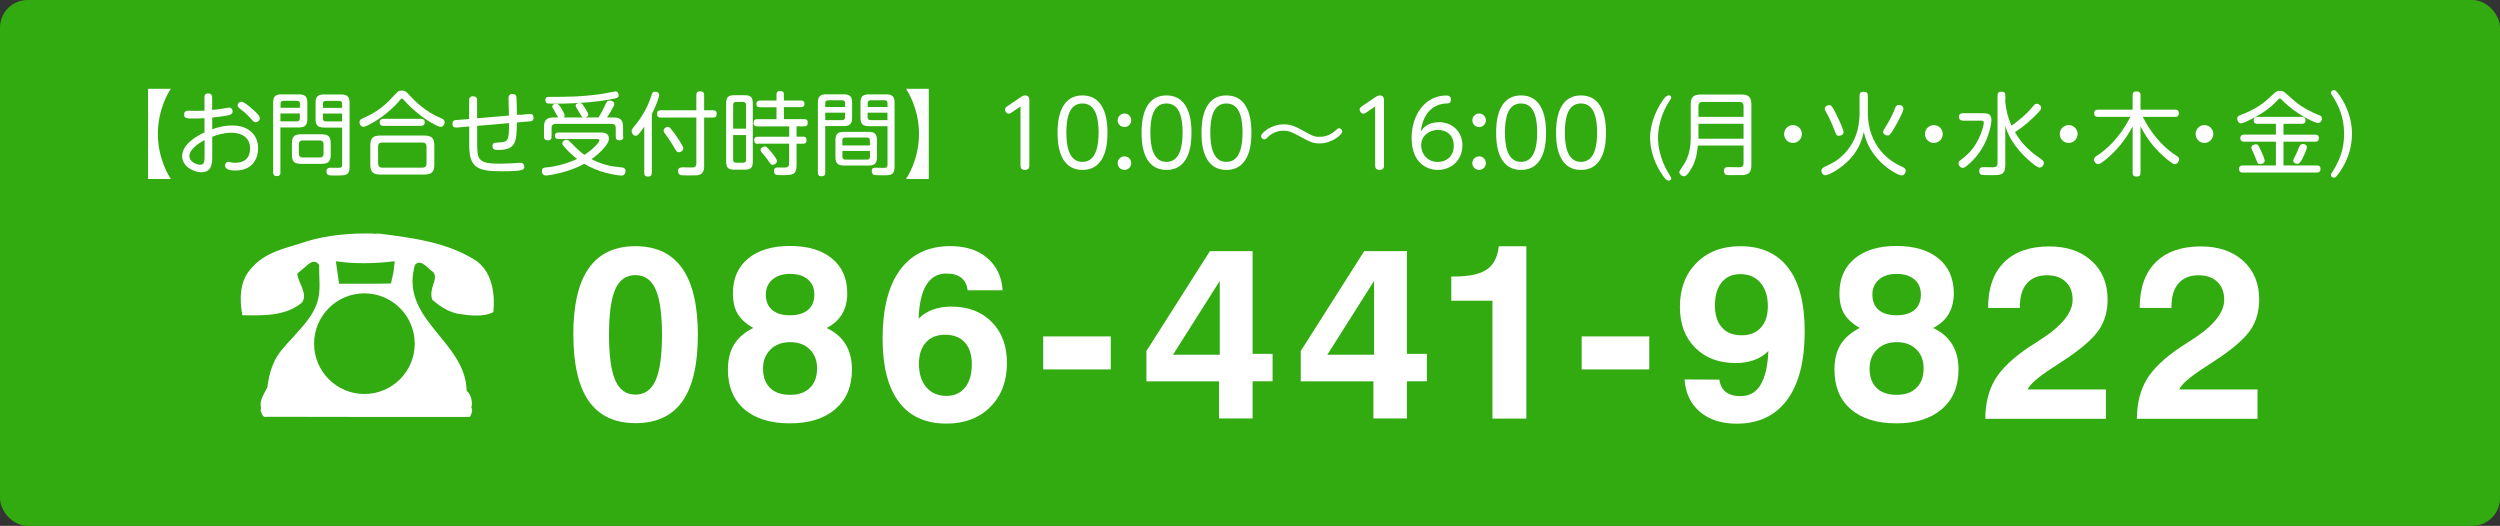 <?xml version="1.0" encoding="UTF-8"?><svg id="_レイヤー_1" xmlns="http://www.w3.org/2000/svg" viewBox="0 0 330.33 69.48"><rect x="0" y="0" width="330.33" height="69.48" fill="#333333" stroke="none"/><defs><style>.cls-1{fill:#fff;}.cls-2{fill:#31ab10;}</style></defs><rect class="cls-2" width="330.33" height="69.48" rx="3.65" ry="3.65"/><g><path class="cls-1" d="M19.56,23.66V11.73h3.01c-.18,.26-1.71,2.59-1.71,5.96s1.54,5.7,1.71,5.96h-3.01Z"/><path class="cls-1" d="M27.01,12.89c0-.16,0-.55,.5-.55s.52,.4,.52,.55v1.64c.41-.04,1.09-.12,1.54-.2,.1-.01,.66-.12,.71-.12,.25,0,.46,.23,.46,.5,0,.36-.32,.46-.58,.52-.58,.13-1.93,.29-2.12,.3v1.55c.53-.19,1.49-.5,2.66-.5,2.28,0,3.41,1.39,3.41,3.01,0,1.2-.62,2.94-3,2.94-.61,0-1.38-.1-1.38-.66,0-.29,.21-.48,.46-.48,.08,0,.11,.01,.32,.06,.1,.02,.29,.06,.54,.06,1.57,0,2-.96,2-1.89,0-1.18-.78-2.08-2.52-2.08-1.02,0-1.92,.32-2.49,.53v2.63c0,.8-.01,2.06-1.44,2.06-1.03,0-2.53-.78-2.53-2.12,0-1.48,1.66-2.54,2.95-3.15v-1.87c-.2,.01-.76,.04-1.33,.04-1.03,0-1.36,0-1.36-.53,0-.42,.29-.5,.54-.5,.13,0,.76,.02,.89,.02s.72,0,1.26-.02v-1.72Zm.01,5.62c-.32,.18-2,1.07-2,2.12,0,.67,.86,1.14,1.43,1.14s.58-.5,.58-1.13v-2.13Zm6.21-4.2c.4,.34,1.1,.95,1.1,1.31,0,.3-.28,.53-.54,.53-.21,0-.23-.01-.86-.71-.44-.48-1.04-.94-1.28-1.12-.08-.07-.25-.19-.25-.41,0-.24,.24-.47,.49-.47,.3,0,.94,.52,1.34,.86Z"/><path class="cls-1" d="M37.06,22.77c0,.13,0,.5-.48,.5s-.49-.37-.49-.5V13.57c0-.84,.32-1.1,1.1-1.1h2.3c.78,0,1.12,.26,1.12,1.1v2.17c0,.83-.34,1.1-1.12,1.1h-2.44v5.92Zm2.57-8.53v-.54c0-.23-.1-.38-.38-.38h-1.8c-.23,0-.38,.1-.38,.38v.54h2.57Zm-2.57,1.79h2.18c.25,0,.38-.12,.38-.38v-.66h-2.57v1.04Zm6.64,4.33c0,1-.28,1.29-1.29,1.29h-2.55c-1,0-1.29-.26-1.29-1.29v-1.32c0-1.01,.28-1.3,1.29-1.3h2.55c1,0,1.29,.28,1.29,1.3v1.32Zm-.95-1.28c0-.28-.1-.52-.5-.52h-2.24c-.41,0-.52,.24-.52,.52v1.21c0,.29,.11,.52,.52,.52h2.24c.41,0,.5-.24,.5-.52v-1.21Zm.05-2.23c-.8,0-1.1-.29-1.1-1.1v-2.17c0-.8,.29-1.1,1.1-1.1h2.27c.8,0,1.12,.29,1.12,1.1v8.53c0,.29-.02,.91-.68,1.03-.23,.04-.42,.05-1.54,.05-.44,0-.83,0-.83-.54,0-.44,.31-.49,.53-.49,.18,0,.95,.01,1.1,.01,.24,0,.44-.04,.44-.43v-4.88h-2.41Zm2.41-2.6v-.54c0-.25-.12-.38-.4-.38h-1.76c-.25,0-.38,.12-.38,.38v.54h2.54Zm0,1.79v-1.04h-2.54v.66c0,.25,.12,.38,.38,.38h2.16Z"/><path class="cls-1" d="M52.71,13.39c-1.83,2.12-4.32,3.37-4.68,3.37-.31,0-.53-.31-.53-.62,0-.28,.17-.37,.36-.47,1.37-.64,2.5-1.16,4.15-2.99,.54-.59,.65-.71,1.09-.71s.58,.13,1.1,.71c.53,.56,1.9,2.05,4.14,2.97,.19,.08,.41,.17,.41,.5s-.23,.61-.52,.61c-.48,0-2.9-1.35-4.7-3.37-.29-.31-.31-.35-.41-.36-.12,0-.2,.1-.42,.35Zm4.68,8.35c0,1.02-.4,1.32-1.32,1.32h-5.82c-.9,0-1.32-.29-1.32-1.32v-2.51c0-1.02,.39-1.32,1.32-1.32h5.82c.91,0,1.32,.3,1.32,1.32v2.51Zm-1.03-2.36c0-.38-.19-.55-.55-.55h-5.3c-.36,0-.55,.17-.55,.55v2.21c0,.37,.18,.56,.55,.56h5.3c.37,0,.55-.19,.55-.55v-2.22Zm-.74-3.68c.17,0,.5,.02,.5,.46,0,.37-.23,.47-.5,.47h-4.95c-.13,0-.5,0-.5-.46,0-.41,.29-.47,.5-.47h4.95Z"/><path class="cls-1" d="M68.7,15.18c.21-.02,1.14-.13,1.33-.13,.31,0,.47,.18,.47,.5,0,.18-.06,.4-.34,.47-.05,.01-1.34,.11-1.43,.12l-.43,.05c-.06,2.55-.07,3.63-2.57,3.63-.17,0-.66,0-.66-.52,0-.43,.19-.44,.96-.48,1.19-.06,1.2-.38,1.24-2.55l-4.22,.36v2.12c0,2.24,.01,2.88,2.9,2.88,.93,0,1.7-.06,1.97-.07,.29-.02,.83-.05,.85-.05,.47,0,.5,.38,.5,.5,0,.41,0,.62-3.05,.62s-4.22-.44-4.22-3.39v-2.53l-.3,.02c-.23,.02-1.25,.13-1.42,.13-.41,0-.5-.28-.5-.52,0-.38,.26-.44,.38-.47,.23-.04,1.25-.08,1.45-.11l.38-.04v-2.45c0-.2,.01-.55,.53-.55,.3,0,.52,.16,.52,.54v2.37l4.21-.36c0-.36-.06-1.94-.06-2.27s.11-.58,.53-.58c.49,0,.52,.32,.53,.55,.02,.24,.05,1.92,.05,2.21l.4-.04Z"/><path class="cls-1" d="M82.15,22.12c.18,.02,.5,.07,.5,.47,0,.04,0,.61-.53,.61-.23,0-1.15-.11-2.22-.41-.7-.19-1.67-.53-2.7-1.15-2.05,1.15-4.71,1.55-5.06,1.55-.52,0-.54-.49-.54-.58,0-.44,.32-.47,.6-.49,.96-.07,2.36-.41,3.37-.82,.29-.12,.54-.24,.68-.3-.65-.5-1.25-1.07-1.78-1.7-.13-.16-.17-.25-.17-.36,0-.28,.3-.47,.55-.47,.19,0,.32,.11,.5,.29,.59,.6,1.2,1.24,1.86,1.7,1.44-.92,2-1.78,2-1.92,0-.17-.12-.17-.48-.17h-4.93c-.11,0-.47,0-.47-.43s.35-.43,.47-.43h5.54c.36,0,1.12,0,1.12,.82,0,.76-1.34,2.03-2.3,2.7,1.16,.6,2.27,.88,2.82,.95l1.15,.14Zm.21-4.08c0,.13,0,.5-.47,.5-.38,0-.53-.14-.53-.5v-1.13c0-.35-.16-.54-.54-.54h-7.4c-.38,0-.54,.19-.54,.54v1.13c0,.14-.01,.5-.47,.5-.35,0-.53-.13-.53-.5v-1.24c0-.82,.25-1.28,1.24-1.28h.65c-.06-.05-.23-.36-.28-.46-.2-.38-.28-.5-.42-.73-.08-.14-.1-.2-.1-.25,0-.3,.36-.36,.52-.36,.29,0,.4,.14,.68,.6,.16,.24,.44,.73,.44,.94,0,.12-.05,.2-.16,.26h2.67c-.21-.01-.28-.14-.47-.49-.07-.13-.43-.7-.49-.82-.07-.12-.1-.18-.1-.24,0-.3,.41-.36,.47-.36,.29,0,.34,0,.68,.53,.19,.3,.52,.79,.52,1.02,0,.22-.24,.34-.47,.36h1.83c.37-.59,.72-1.29,.89-1.67,.21-.44,.26-.55,.59-.55,.3,0,.6,.17,.6,.42,0,.17-.11,.36-.38,.86-.18,.31-.37,.64-.58,.94h.89c.96,0,1.23,.43,1.23,1.28v1.24Zm-1.57-4.93c-1.24,.24-3.86,.59-7.47,.59-.35,0-.91,0-1.04-.06-.17-.07-.22-.28-.22-.41,0-.43,.31-.43,.5-.43,2.35,0,4.11,0,6.9-.38,.3-.04,1.72-.34,1.85-.34,.43,0,.43,.44,.43,.55,0,.29-.25,.34-.95,.48Z"/><path class="cls-1" d="M86.12,22.83c0,.18-.03,.5-.49,.5s-.5-.25-.5-.5v-6.08c-.41,.59-.73,.97-.83,1.06s-.18,.13-.3,.13c-.3,0-.54-.3-.54-.61,0-.16,.05-.26,.22-.48,.6-.72,1.75-2.12,2.41-4.29,.07-.24,.14-.44,.48-.44,.08,0,.53,.02,.53,.43,0,.34-.5,1.6-.97,2.52v7.77Zm6.92-.93c0,.3,0,.95-.56,1.17-.28,.11-.47,.11-1.47,.11s-1.04-.01-1.19-.1c-.18-.1-.23-.33-.23-.47,0-.5,.4-.5,.67-.5,.11,0,1,.02,1.15,.02,.38,0,.6-.11,.6-.56v-6.04h-4.7c-.16,0-.49-.01-.49-.46,0-.34,.11-.5,.49-.5h4.7v-2c0-.16,.01-.5,.48-.5,.36,0,.55,.11,.55,.5v2h1.17c.18,0,.49,.02,.49,.46,0,.35-.12,.5-.49,.5h-1.17v6.37Zm-3.37-1.79c-.23,0-.26-.05-.71-.83-.35-.59-.62-.98-1.1-1.64-.16-.2-.17-.29-.17-.37,0-.31,.3-.5,.55-.5,.19,0,.26,.01,1.01,1.04,.42,.58,.67,1.01,.91,1.43,.1,.17,.12,.26,.12,.34,0,.29-.29,.54-.61,.54Z"/><path class="cls-1" d="M99.47,21.29c0,.86-.23,1.13-1.12,1.13h-1.27c-.88,0-1.13-.24-1.13-1.13v-7.58c0-.88,.24-1.13,1.13-1.13h1.27c.86,0,1.12,.24,1.12,1.13v7.58Zm-.89-4.29v-3.13c0-.26-.12-.4-.38-.4h-.95c-.25,0-.38,.12-.38,.4v3.13h1.71Zm0,.85h-1.71v3.27c0,.24,.11,.38,.38,.38h.95c.28,0,.38-.13,.38-.38v-3.27Zm1.55,1.15c-.14,0-.48-.01-.48-.46,0-.41,.25-.47,.48-.47h4.15v-1.37h-4.23c-.13,0-.48,0-.48-.46,0-.36,.16-.49,.48-.49h2.55v-1.58h-2.18c-.12,0-.48,0-.48-.43s.34-.46,.48-.46h2.18v-.79c0-.24,.07-.46,.46-.46,.32,0,.52,.08,.52,.46v.79h2.24c.12,0,.48,0,.48,.44s-.36,.44-.48,.44h-2.24v1.58h2.66c.18,0,.49,.01,.49,.47,0,.36-.18,.48-.47,.48h-1.01v1.37h.86c.16,0,.46,.02,.46,.46,0,.35-.18,.47-.46,.47h-.86v2.82c0,1.33-.53,1.33-1.96,1.33-.68,0-1.02,0-1.02-.55,0-.46,.33-.46,.5-.46,.11,0,.86,.01,.88,.01,.31,0,.62-.04,.62-.59v-2.57h-4.15Zm1.73,1.04c.26,.31,.8,.95,.8,1.24,0,.22-.24,.49-.56,.49-.21,0-.26-.06-.52-.44-.26-.41-.49-.67-.88-1.13-.12-.14-.2-.23-.2-.38,0-.31,.32-.43,.48-.46,.23-.04,.3,0,.88,.68Z"/><path class="cls-1" d="M109.04,22.82c0,.14,0,.47-.48,.47-.43,0-.49-.25-.49-.47V13.56c0-.84,.34-1.1,1.12-1.1h2.3c.77,0,1.1,.26,1.1,1.1v2c0,.8-.3,1.1-1.1,1.1h-2.45v6.15Zm2.63-8.68v-.49c0-.24-.1-.4-.38-.4h-1.85c-.28,0-.4,.14-.4,.4v.49h2.63Zm-2.63,.75v.98h2.24c.3,0,.38-.17,.38-.38v-.6h-2.63Zm6.84,5.88c0,.86-.36,1.1-1.1,1.1h-3.27c-.74,0-1.12-.23-1.12-1.1v-2.25c0-.83,.32-1.1,1.12-1.1h3.27c.77,0,1.1,.26,1.1,1.1v2.25Zm-4.57-1.55h3.63v-.67c0-.25-.12-.38-.38-.38h-2.86c-.25,0-.4,.12-.4,.38v.67Zm0,.72v.75c0,.25,.12,.4,.4,.4h2.86c.26,0,.38-.12,.38-.4v-.75h-3.63Zm3.49-3.27c-.82,0-1.1-.31-1.1-1.1v-2c0-.82,.31-1.1,1.1-1.1h2.3c.77,0,1.1,.26,1.1,1.1v8.43c0,1.09-.42,1.16-1.45,1.16-.23,0-1.13,0-1.26-.05-.13-.04-.3-.19-.3-.49,0-.46,.28-.46,.47-.46,.18,0,.96,.02,1.13,.02,.29,0,.48-.04,.48-.43v-5.08h-2.47Zm-.16-2.53h2.63v-.49c0-.25-.11-.4-.38-.4h-1.85c-.26,0-.39,.13-.39,.4v.49Zm2.63,.75h-2.63v.6c0,.24,.11,.38,.39,.38h2.23v-.98Z"/><path class="cls-1" d="M122.72,11.73v11.92h-3.01c.18-.26,1.72-2.59,1.72-5.96s-1.54-5.7-1.72-5.96h3.01Z"/><path class="cls-1" d="M133.64,14.88c-.08,.06-.22,.14-.36,.14-.28,0-.49-.32-.49-.56,0-.2,.17-.32,.32-.43l1.68-1.14c.18-.12,.41-.28,.66-.28,.56,0,.56,.46,.56,.76v8.53c0,.48-.36,.55-.58,.55-.4,0-.59-.2-.59-.55v-7.83l-1.21,.82Z"/><path class="cls-1" d="M139.74,17.53c0-.95,0-4.92,3.29-4.92s3.3,3.97,3.3,4.92,0,4.92-3.3,4.92-3.29-3.97-3.29-4.92Zm5.42,0c0-1.64-.26-3.86-2.13-3.86s-2.13,2.17-2.13,3.86,.3,3.86,2.13,3.86,2.13-2.22,2.13-3.86Z"/><path class="cls-1" d="M149.47,15.9c0,.5-.41,.89-.89,.89-.5,0-.9-.4-.9-.89s.41-.9,.9-.9,.89,.38,.89,.9Zm0,5.66c0,.5-.41,.89-.89,.89-.5,0-.9-.4-.9-.89,0-.52,.41-.9,.9-.9s.89,.38,.89,.9Z"/><path class="cls-1" d="M150.84,17.53c0-.95,0-4.92,3.29-4.92s3.3,3.97,3.3,4.92,0,4.92-3.3,4.92-3.29-3.97-3.29-4.92Zm5.42,0c0-1.64-.26-3.86-2.13-3.86s-2.13,2.17-2.13,3.86,.3,3.86,2.13,3.86,2.13-2.22,2.13-3.86Z"/><path class="cls-1" d="M158.76,17.53c0-.95,0-4.92,3.29-4.92s3.3,3.97,3.3,4.92,0,4.92-3.3,4.92-3.29-3.97-3.29-4.92Zm5.42,0c0-1.64-.26-3.86-2.13-3.86s-2.13,2.17-2.13,3.86,.3,3.86,2.13,3.86,2.13-2.22,2.13-3.86Z"/><path class="cls-1" d="M177.36,17.37c0,.38-1.32,1.58-2.99,1.58-.91,0-1.24-.18-2.7-.97-.83-.46-1.37-.71-2.09-.71-.86,0-1.62,.36-2.22,1-.07,.08-.16,.14-.3,.14-.23,0-.43-.19-.43-.43,0-.38,1.27-1.55,3.01-1.55,.95,0,1.59,.31,2.52,.83,1.21,.67,1.46,.82,2.17,.82,.28,0,1.25-.02,2.08-.79q.37-.35,.5-.35c.25,0,.44,.2,.44,.43Z"/><path class="cls-1" d="M180.5,14.88c-.08,.06-.22,.14-.36,.14-.28,0-.49-.32-.49-.56,0-.2,.17-.32,.32-.43l1.68-1.14c.18-.12,.41-.28,.66-.28,.56,0,.56,.46,.56,.76v8.53c0,.48-.36,.55-.58,.55-.4,0-.59-.2-.59-.55v-7.83l-1.21,.82Z"/><path class="cls-1" d="M190.14,16.14c1.71,0,3.09,1.21,3.09,3.07,0,1.99-1.5,3.24-3.24,3.24-1.62,0-3.47-1.08-3.47-4.21s1.83-5.62,4.57-5.62c.14,0,.62,0,.62,.53s-.34,.52-.68,.53c-.3,.01-2.86,.1-3.3,3.69,.29-.41,.86-1.22,2.4-1.22Zm-.11,1.02c-1.08,0-2.25,.71-2.25,2.03,0,1.12,.8,2.21,2.21,2.21,1.16,0,2.1-.79,2.1-2.13,0-1.63-1.2-2.1-2.05-2.1Z"/><path class="cls-1" d="M196.33,15.9c0,.5-.41,.89-.89,.89-.5,0-.9-.4-.9-.89s.41-.9,.9-.9,.89,.38,.89,.9Zm0,5.66c0,.5-.41,.89-.89,.89-.5,0-.9-.4-.9-.89,0-.52,.41-.9,.9-.9s.89,.38,.89,.9Z"/><path class="cls-1" d="M197.69,17.53c0-.95,0-4.92,3.29-4.92s3.3,3.97,3.3,4.92,0,4.92-3.3,4.92-3.29-3.97-3.29-4.92Zm5.42,0c0-1.64-.26-3.86-2.13-3.86s-2.13,2.17-2.13,3.86,.3,3.86,2.13,3.86,2.13-2.22,2.13-3.86Z"/><path class="cls-1" d="M205.61,17.53c0-.95,0-4.92,3.29-4.92s3.3,3.97,3.3,4.92,0,4.92-3.3,4.92-3.29-3.97-3.29-4.92Zm5.42,0c0-1.64-.26-3.86-2.13-3.86s-2.13,2.17-2.13,3.86,.3,3.86,2.13,3.86,2.13-2.22,2.13-3.86Z"/><path class="cls-1" d="M220.49,22.95c.21,.31,.34,.53,.34,.61,0,.17-.14,.3-.32,.3-.29,0-.49-.23-.75-.59-1.16-1.63-1.73-3.5-1.73-5.04,0-2.09,.98-4.05,1.81-5.15,.23-.31,.42-.48,.67-.48,.19,0,.32,.14,.32,.29,0,.1-.04,.16-.34,.62-.33,.5-1.41,2.35-1.41,4.71s1.14,4.29,1.41,4.71Z"/><path class="cls-1" d="M224.34,19.24c-.13,1.39-.37,2.23-.96,3.2-.4,.63-.61,.85-.86,.85-.33,0-.62-.28-.62-.53,0-.12,.07-.24,.19-.42,.5-.71,1.31-1.82,1.31-4.1v-4.43c0-1,.38-1.32,1.33-1.32h5.36c.92,0,1.32,.31,1.32,1.32v8c0,.88-.28,1.25-1.07,1.32-.14,.01-1.29,.01-1.55,.01-.2,0-.64,.01-.76-.06-.22-.12-.24-.4-.24-.5,0-.5,.35-.5,.5-.5,.02,0,1.22,.02,1.45,.02,.29,0,.64-.02,.64-.55v-2.32h-6.04Zm6.04-3.8v-1.42c0-.37-.18-.55-.55-.55h-4.87c-.37,0-.54,.18-.54,.55v1.42h5.96Zm-5.96,.92v1.97h5.96v-1.97h-5.96Z"/><path class="cls-1" d="M238.09,17.7c0,.64-.52,1.19-1.18,1.19s-1.17-.53-1.17-1.19,.54-1.17,1.17-1.17,1.18,.52,1.18,1.17Z"/><path class="cls-1" d="M245.71,12.63c0-.17,.01-.5,.5-.5,.44,0,.59,.13,.59,.5v2.33c0,1.91,.62,3.78,1.9,5.19,1.01,1.12,1.97,1.57,2.72,1.93,.19,.1,.39,.2,.39,.49,0,.23-.19,.61-.53,.61-.44,0-1.83-.8-2.84-1.82-1.52-1.56-1.94-2.9-2.17-3.95-.3,1.46-.94,2.76-2.13,3.92-1.07,1.03-2.51,1.83-2.95,1.83-.36,0-.53-.4-.53-.61,0-.25,.23-.4,.35-.46,1.33-.65,1.62-.79,2.35-1.45,1.26-1.15,1.8-2.45,2.04-3.29,.3-1.07,.31-2.29,.31-2.42v-2.32Zm-3.06,2.52c.38,.76,.94,1.98,.94,2.29,0,.38-.37,.5-.59,.5-.35,0-.38-.1-.67-.9-.18-.5-.62-1.46-.79-1.76-.4-.71-.43-.76-.43-.91,0-.4,.49-.48,.58-.48,.22,0,.34,0,.97,1.26Zm8.86-.8c0,.47-1.07,2.33-1.26,2.65-.5,.85-.64,.91-.85,.91-.25,0-.58-.2-.58-.47,0-.16,.01-.17,.42-.82,.68-1.1,1.03-1.98,1.15-2.31,.1-.25,.19-.44,.49-.44,.02,0,.62,0,.62,.48Z"/><path class="cls-1" d="M256.7,17.7c0,.64-.52,1.19-1.17,1.19s-1.18-.53-1.18-1.19,.54-1.17,1.18-1.17,1.17,.52,1.17,1.17Z"/><path class="cls-1" d="M259.37,15.93c-.19,0-.52-.02-.52-.48,0-.42,.25-.49,.52-.49h2.54c.61,0,1.22,0,1.22,.89,0,.62-.47,3.57-2.84,5.71-.68,.62-.82,.62-.95,.62-.3,0-.55-.29-.55-.61,0-.17,.07-.28,.29-.44,.89-.68,1.86-1.48,2.62-3.38,.32-.82,.42-1.31,.42-1.51,0-.3-.2-.3-.43-.3h-2.32Zm5.58-2.53c.13,1.18,.34,2.12,.84,3.21,.77-.56,1.92-1.42,2.85-2.58,.13-.17,.26-.32,.48-.32,.29,0,.58,.26,.58,.55,0,.16-.01,.26-.84,1.08-1.15,1.13-1.98,1.69-2.62,2.12,1.07,1.86,2.33,2.77,3.54,3.63,.14,.11,.28,.22,.28,.44,0,.35-.3,.62-.56,.62-.43,0-1.76-1.26-2.12-1.62-1.71-1.75-2.22-3.24-2.42-3.86v5.19c0,1.28-.68,1.28-1.64,1.28h-.41c-.36,0-.97,0-1.08-.04-.21-.07-.31-.23-.31-.52,0-.49,.4-.49,.52-.49,.08,0,1.09,.01,1.25,.01,.26,0,.65,0,.65-.54V12.61c0-.36,.16-.5,.55-.5,.48,0,.48,.36,.48,.5v.79Z"/><path class="cls-1" d="M274.52,17.7c0,.64-.52,1.19-1.18,1.19s-1.18-.53-1.18-1.19,.54-1.17,1.18-1.17,1.18,.52,1.18,1.17Z"/><path class="cls-1" d="M282.83,22.83c0,.16-.01,.5-.49,.5-.37,0-.55-.12-.55-.5v-6.14c-.59,1.14-1.58,2.65-3.06,3.97-.34,.3-1.18,1.03-1.48,1.03s-.56-.31-.56-.6c0-.26,.18-.38,.36-.5,.92-.59,2.87-2.06,4.44-5.15h-4.29c-.13,0-.49,0-.49-.46,0-.37,.17-.49,.49-.49h4.59v-1.91c0-.19,.02-.5,.48-.5,.38,0,.56,.11,.56,.5v1.91h4.57c.16,0,.49,.01,.49,.47s-.28,.48-.49,.48h-4.27c.37,.72,1.57,3.07,3.96,4.81,.11,.08,.62,.41,.72,.49,.05,.05,.12,.16,.12,.31,0,.31-.28,.64-.55,.64-.14,0-.25,0-1.02-.62-1.44-1.17-2.51-2.45-3.53-4.37v6.13Z"/><path class="cls-1" d="M292.45,17.7c0,.64-.52,1.19-1.17,1.19s-1.17-.53-1.17-1.19,.54-1.17,1.17-1.17,1.17,.52,1.17,1.17Z"/><path class="cls-1" d="M300.91,13.28c-.92,.98-2.05,1.76-3.25,2.37-.34,.18-1.28,.65-1.55,.65-.34,0-.5-.38-.5-.62,0-.32,.23-.41,.43-.48,2.01-.72,3.26-1.78,3.38-1.9,1.04-.95,1.15-1.04,1.22-1.1,.11-.08,.25-.2,.62-.2,.39,0,.53,.11,.98,.52,1.13,1.01,1.5,1.34,2.57,1.94,.55,.31,1.08,.55,1.58,.74,.22,.08,.41,.17,.41,.44,0,.19-.11,.61-.52,.61-.32,0-2.12-.75-3.9-2.25-.47-.38-.71-.64-.92-.85-.11-.11-.18-.13-.23-.13-.1,0-.12,.04-.34,.26Zm-.2,3.08h-2.42c-.13,0-.5,0-.5-.46,0-.41,.29-.46,.5-.46h5.84c.13,0,.5,0,.5,.46,0,.43-.32,.46-.5,.46h-2.41v1.43h4.19c.12,0,.49,0,.49,.46s-.35,.47-.49,.47h-4.19v3.14h4.39c.19,0,.5,.02,.5,.46,0,.37-.2,.48-.5,.48h-9.77c-.16,0-.49-.02-.49-.47,0-.37,.23-.47,.49-.47h4.38v-3.14h-4.2c-.14,0-.5-.01-.5-.46,0-.42,.29-.47,.5-.47h4.2v-1.43Zm-1.89,3.71c.12,.26,.42,.95,.42,1.16,0,.34-.4,.46-.59,.46-.31,0-.36-.13-.54-.61-.12-.32-.28-.7-.43-1.02-.17-.35-.2-.43-.2-.55,0-.28,.31-.44,.6-.44s.31,.07,.74,1.01Zm5.46,.79c-.3,.56-.44,.78-.76,.78-.18,0-.52-.12-.52-.42q0-.11,.3-.67c.18-.35,.28-.6,.44-1,.14-.36,.25-.52,.56-.52,.21,0,.52,.12,.52,.38,0,.33-.43,1.22-.55,1.44Z"/><path class="cls-1" d="M308.11,12.55c-.06-.08-.12-.17-.12-.29,0-.18,.16-.35,.38-.35,.18,0,.28,.08,.48,.32,.83,1.03,1.92,2.99,1.92,5.46,0,3.01-1.61,5.08-1.99,5.53-.14,.17-.24,.25-.41,.25-.23,0-.38-.17-.38-.35,0-.12,.02-.16,.19-.4,1.32-2.03,1.55-3.72,1.55-5.04,0-2.19-.7-3.72-1.62-5.15Z"/></g><g><g><path class="cls-1" d="M75.75,44.23c0-3.91,.68-6.84,2.04-8.78,1.36-1.94,3.42-2.92,6.18-2.92s4.8,.98,6.18,2.93c1.37,1.96,2.06,4.89,2.06,8.8s-.68,6.83-2.04,8.76c-1.36,1.93-3.43,2.89-6.19,2.89s-4.81-.97-6.18-2.91c-1.36-1.94-2.04-4.86-2.04-8.78Zm4.72,0c0,2.77,.28,4.77,.83,6.03s1.44,1.88,2.66,1.88,2.11-.63,2.67-1.89c.56-1.26,.84-3.26,.84-6.01s-.28-4.76-.84-6.01c-.56-1.25-1.45-1.88-2.67-1.88s-2.11,.62-2.66,1.87c-.56,1.25-.83,3.25-.83,6.02Z"/><path class="cls-1" d="M99.55,43.34c-.95-.53-1.64-1.15-2.07-1.86s-.64-1.62-.64-2.72c0-1.95,.67-3.48,2-4.59,1.33-1.11,3.18-1.67,5.53-1.67s4.23,.55,5.57,1.66,2.01,2.64,2.01,4.6c0,1.05-.23,1.96-.68,2.73-.46,.77-1.14,1.39-2.05,1.85,1.11,.52,1.95,1.24,2.51,2.15s.84,2.03,.84,3.35c0,2.22-.73,3.95-2.19,5.21-1.46,1.26-3.46,1.89-6.02,1.89s-4.59-.63-6.03-1.88-2.15-2.99-2.15-5.23c0-1.3,.27-2.4,.8-3.28,.53-.88,1.38-1.62,2.54-2.22Zm1.27,5.34c0,1.11,.31,1.97,.93,2.58s1.51,.91,2.66,.91,1.97-.31,2.6-.92,.95-1.47,.95-2.56-.32-1.89-.97-2.53-1.5-.95-2.58-.95-1.94,.32-2.6,.97c-.66,.65-.99,1.48-.99,2.51Zm.37-9.76c0,.88,.28,1.56,.83,2.03,.55,.47,1.34,.71,2.37,.71s1.82-.24,2.38-.72c.56-.48,.83-1.15,.83-2.02s-.29-1.52-.86-2c-.57-.49-1.36-.73-2.35-.73s-1.75,.25-2.33,.75c-.58,.5-.87,1.16-.87,1.99Z"/><path class="cls-1" d="M121.36,42.12c.52-.53,1.14-.93,1.88-1.2,.73-.27,1.55-.41,2.45-.41,2.23,0,4.01,.68,5.35,2.03,1.34,1.36,2.01,3.16,2.01,5.42,0,2.4-.73,4.33-2.19,5.8-1.46,1.47-3.39,2.21-5.79,2.21-2.77,0-4.87-.95-6.3-2.86-1.44-1.91-2.15-4.7-2.15-8.38,0-3.95,.77-6.98,2.31-9.07,1.54-2.09,3.75-3.14,6.65-3.14,2.01,0,3.64,.52,4.87,1.57s1.91,2.47,2.03,4.26h-4.61c-.11-.73-.39-1.28-.86-1.65-.47-.37-1.12-.56-1.96-.56-1.14,0-2.02,.5-2.64,1.49-.62,.99-.96,2.48-1.03,4.48Zm.06,5.95c0,1.3,.33,2.34,.98,3.1,.65,.76,1.54,1.14,2.66,1.14,1.05,0,1.87-.37,2.46-1.11,.59-.74,.89-1.77,.89-3.1,0-1.22-.31-2.17-.92-2.85-.62-.68-1.48-1.02-2.59-1.02s-1.95,.34-2.56,1.02-.92,1.62-.92,2.81Z"/><path class="cls-1" d="M137.84,48.81v-4.36h8.93v4.36h-8.93Z"/><path class="cls-1" d="M161.08,55.3v-4.91h-9.6v-4.01l8.39-13.2h5.64v13.58h2.64v3.62h-2.64v4.91h-4.44Zm.09-8.43v-9.75l-6.18,9.75h6.18Z"/><path class="cls-1" d="M181.47,55.3v-4.91h-9.6v-4.01l8.39-13.2h5.64v13.58h2.64v3.62h-2.64v4.91h-4.44Zm.09-8.43v-9.75l-6.18,9.75h6.18Z"/><path class="cls-1" d="M197.2,55.3v-15.56h-5.44v-3.2h.35c1.98,0,3.43-.31,4.33-.92,.91-.61,1.44-1.64,1.6-3.08h3.64v22.77h-4.48Z"/><path class="cls-1" d="M208.99,48.81v-4.36h8.93v4.36h-8.93Z"/><path class="cls-1" d="M233.67,46.38c-.53,.53-1.16,.93-1.88,1.19-.72,.26-1.53,.4-2.43,.4-2.24,0-4.03-.67-5.37-2.02-1.35-1.35-2.02-3.15-2.02-5.41,0-2.4,.73-4.33,2.19-5.8s3.39-2.21,5.79-2.21c2.78,0,4.89,.96,6.34,2.87,1.45,1.91,2.17,4.7,2.17,8.37,0,3.94-.77,6.96-2.32,9.06-1.55,2.1-3.77,3.15-6.68,3.15-2,0-3.62-.52-4.85-1.57s-1.9-2.47-2.02-4.27l4.59,.02c.11,.73,.39,1.28,.86,1.64,.47,.36,1.12,.54,1.97,.54,1.14,0,2.02-.5,2.62-1.49,.6-1,.95-2.49,1.03-4.47Zm-.08-5.93c0-1.3-.33-2.33-.98-3.09-.65-.76-1.54-1.14-2.66-1.14-1.06,0-1.88,.37-2.47,1.1-.59,.73-.88,1.75-.88,3.07,0,1.23,.31,2.19,.92,2.88,.61,.69,1.48,1.03,2.59,1.03s1.95-.34,2.56-1.02c.62-.68,.92-1.62,.92-2.83Z"/><path class="cls-1" d="M245.76,43.34c-.95-.53-1.64-1.15-2.07-1.86s-.64-1.62-.64-2.72c0-1.95,.67-3.48,2-4.59,1.33-1.11,3.18-1.67,5.53-1.67s4.23,.55,5.57,1.66,2.01,2.64,2.01,4.6c0,1.05-.23,1.96-.68,2.73-.46,.77-1.14,1.39-2.05,1.85,1.11,.52,1.95,1.24,2.51,2.15s.84,2.03,.84,3.35c0,2.22-.73,3.95-2.19,5.21-1.46,1.26-3.46,1.89-6.02,1.89s-4.59-.63-6.03-1.88-2.15-2.99-2.15-5.23c0-1.3,.27-2.4,.8-3.28,.53-.88,1.38-1.62,2.54-2.22Zm1.27,5.34c0,1.11,.31,1.97,.93,2.58s1.51,.91,2.66,.91,1.97-.31,2.6-.92,.95-1.47,.95-2.56-.32-1.89-.97-2.53-1.5-.95-2.58-.95-1.94,.32-2.6,.97c-.66,.65-.99,1.48-.99,2.51Zm.37-9.76c0,.88,.28,1.56,.83,2.03,.55,.47,1.34,.71,2.37,.71s1.82-.24,2.38-.72c.56-.48,.83-1.15,.83-2.02s-.29-1.52-.86-2c-.57-.49-1.36-.73-2.35-.73s-1.75,.25-2.33,.75c-.58,.5-.87,1.16-.87,1.99Z"/><path class="cls-1" d="M262.32,55.3c.02-2.03,.46-3.76,1.3-5.17,.85-1.41,2.35-2.85,4.52-4.3,.33-.22,.8-.53,1.43-.92,2.86-1.83,4.29-3.6,4.29-5.29,0-1.01-.3-1.8-.91-2.38-.6-.58-1.43-.87-2.48-.87-1.14,0-2.03,.36-2.65,1.07s-.93,1.74-.93,3.06v.19h-4.2c0-2.61,.7-4.62,2.1-6.02s3.39-2.11,5.98-2.11c2.34,0,4.21,.64,5.61,1.92,1.4,1.28,2.1,2.98,2.1,5.1,0,1.52-.37,2.83-1.1,3.94s-2.15,2.38-4.24,3.8c-.45,.31-1.06,.71-1.84,1.21-1.99,1.28-3.12,2.26-3.37,2.93h10.33v3.88h-15.95Z"/><path class="cls-1" d="M282.35,55.3c.02-2.03,.46-3.76,1.3-5.17,.85-1.41,2.35-2.85,4.52-4.3,.33-.22,.8-.53,1.43-.92,2.86-1.83,4.29-3.6,4.29-5.29,0-1.01-.3-1.8-.91-2.38-.6-.58-1.43-.87-2.48-.87-1.14,0-2.03,.36-2.65,1.07s-.93,1.74-.93,3.06v.19h-4.2c0-2.61,.7-4.62,2.1-6.02s3.39-2.11,5.98-2.11c2.34,0,4.21,.64,5.61,1.92,1.4,1.28,2.1,2.98,2.1,5.1,0,1.52-.37,2.83-1.1,3.94s-2.15,2.38-4.24,3.8c-.45,.31-1.06,.71-1.84,1.21-1.99,1.28-3.12,2.26-3.37,2.93h10.33v3.88h-15.95Z"/></g><path class="cls-1" d="M63.12,34.59c-3.81-2.56-8.43-3.13-13.05-3.73-1.14,.07-.15,.02-.83,0-2.84-.08-6.01,.2-8.71,1.03-2.62,.93-5.49,1.25-7.48,3.75-1.39,1.57-1.41,3.97-1.03,6.01,2.62,.06,5.77,.14,7.88-1.67,.81-1.15-.42-2.48-.62-3.73,0-.04,.07-.14,.17-.24l1.02-.86c.49-.47,1.15-.91,1.7-.15-.06,3.25,.8,4.96-2.7,8.71-2.08,2.45-3.57,3.19-4.15,7.48-.42,.83-1.09,1.82-.83,2.7l-.05,.4c.2,.4,.21,.94,.88,.78l12.81,.02h13.94c.22-.28,.46-.97,.2-1.19,.2-.67,.04-1.71-.61-2.28-.15-6.29-8.08-9.09-7.06-15.6,.05-.32,.12-.66,.22-1,.75-.92,1.65,.4,2.44,.96,.71,.94-.64,2.03-.16,3.6,.99,.89,2.08,1.57,3.31,1.86,1.47,.24,3.45,.5,4.78-.2,.24-2.34-.14-5.12-2.08-6.64h0Zm-8.32,10.82c0,3.67-2.98,6.65-6.65,6.65s-6.65-2.98-6.65-6.65,2.98-6.65,6.65-6.65,6.65,2.98,6.65,6.65h0Zm-3.14-7.95c-2.08,.05-1.88,.02-3.77,.03h-3.09l-.42-2.97c2.42,.38,5.3,.31,7.78-.01-.06,.31-.12,1.24-.18,1.5-.08,.36-.18,.76-.32,1.45h0Z"/></g></svg>